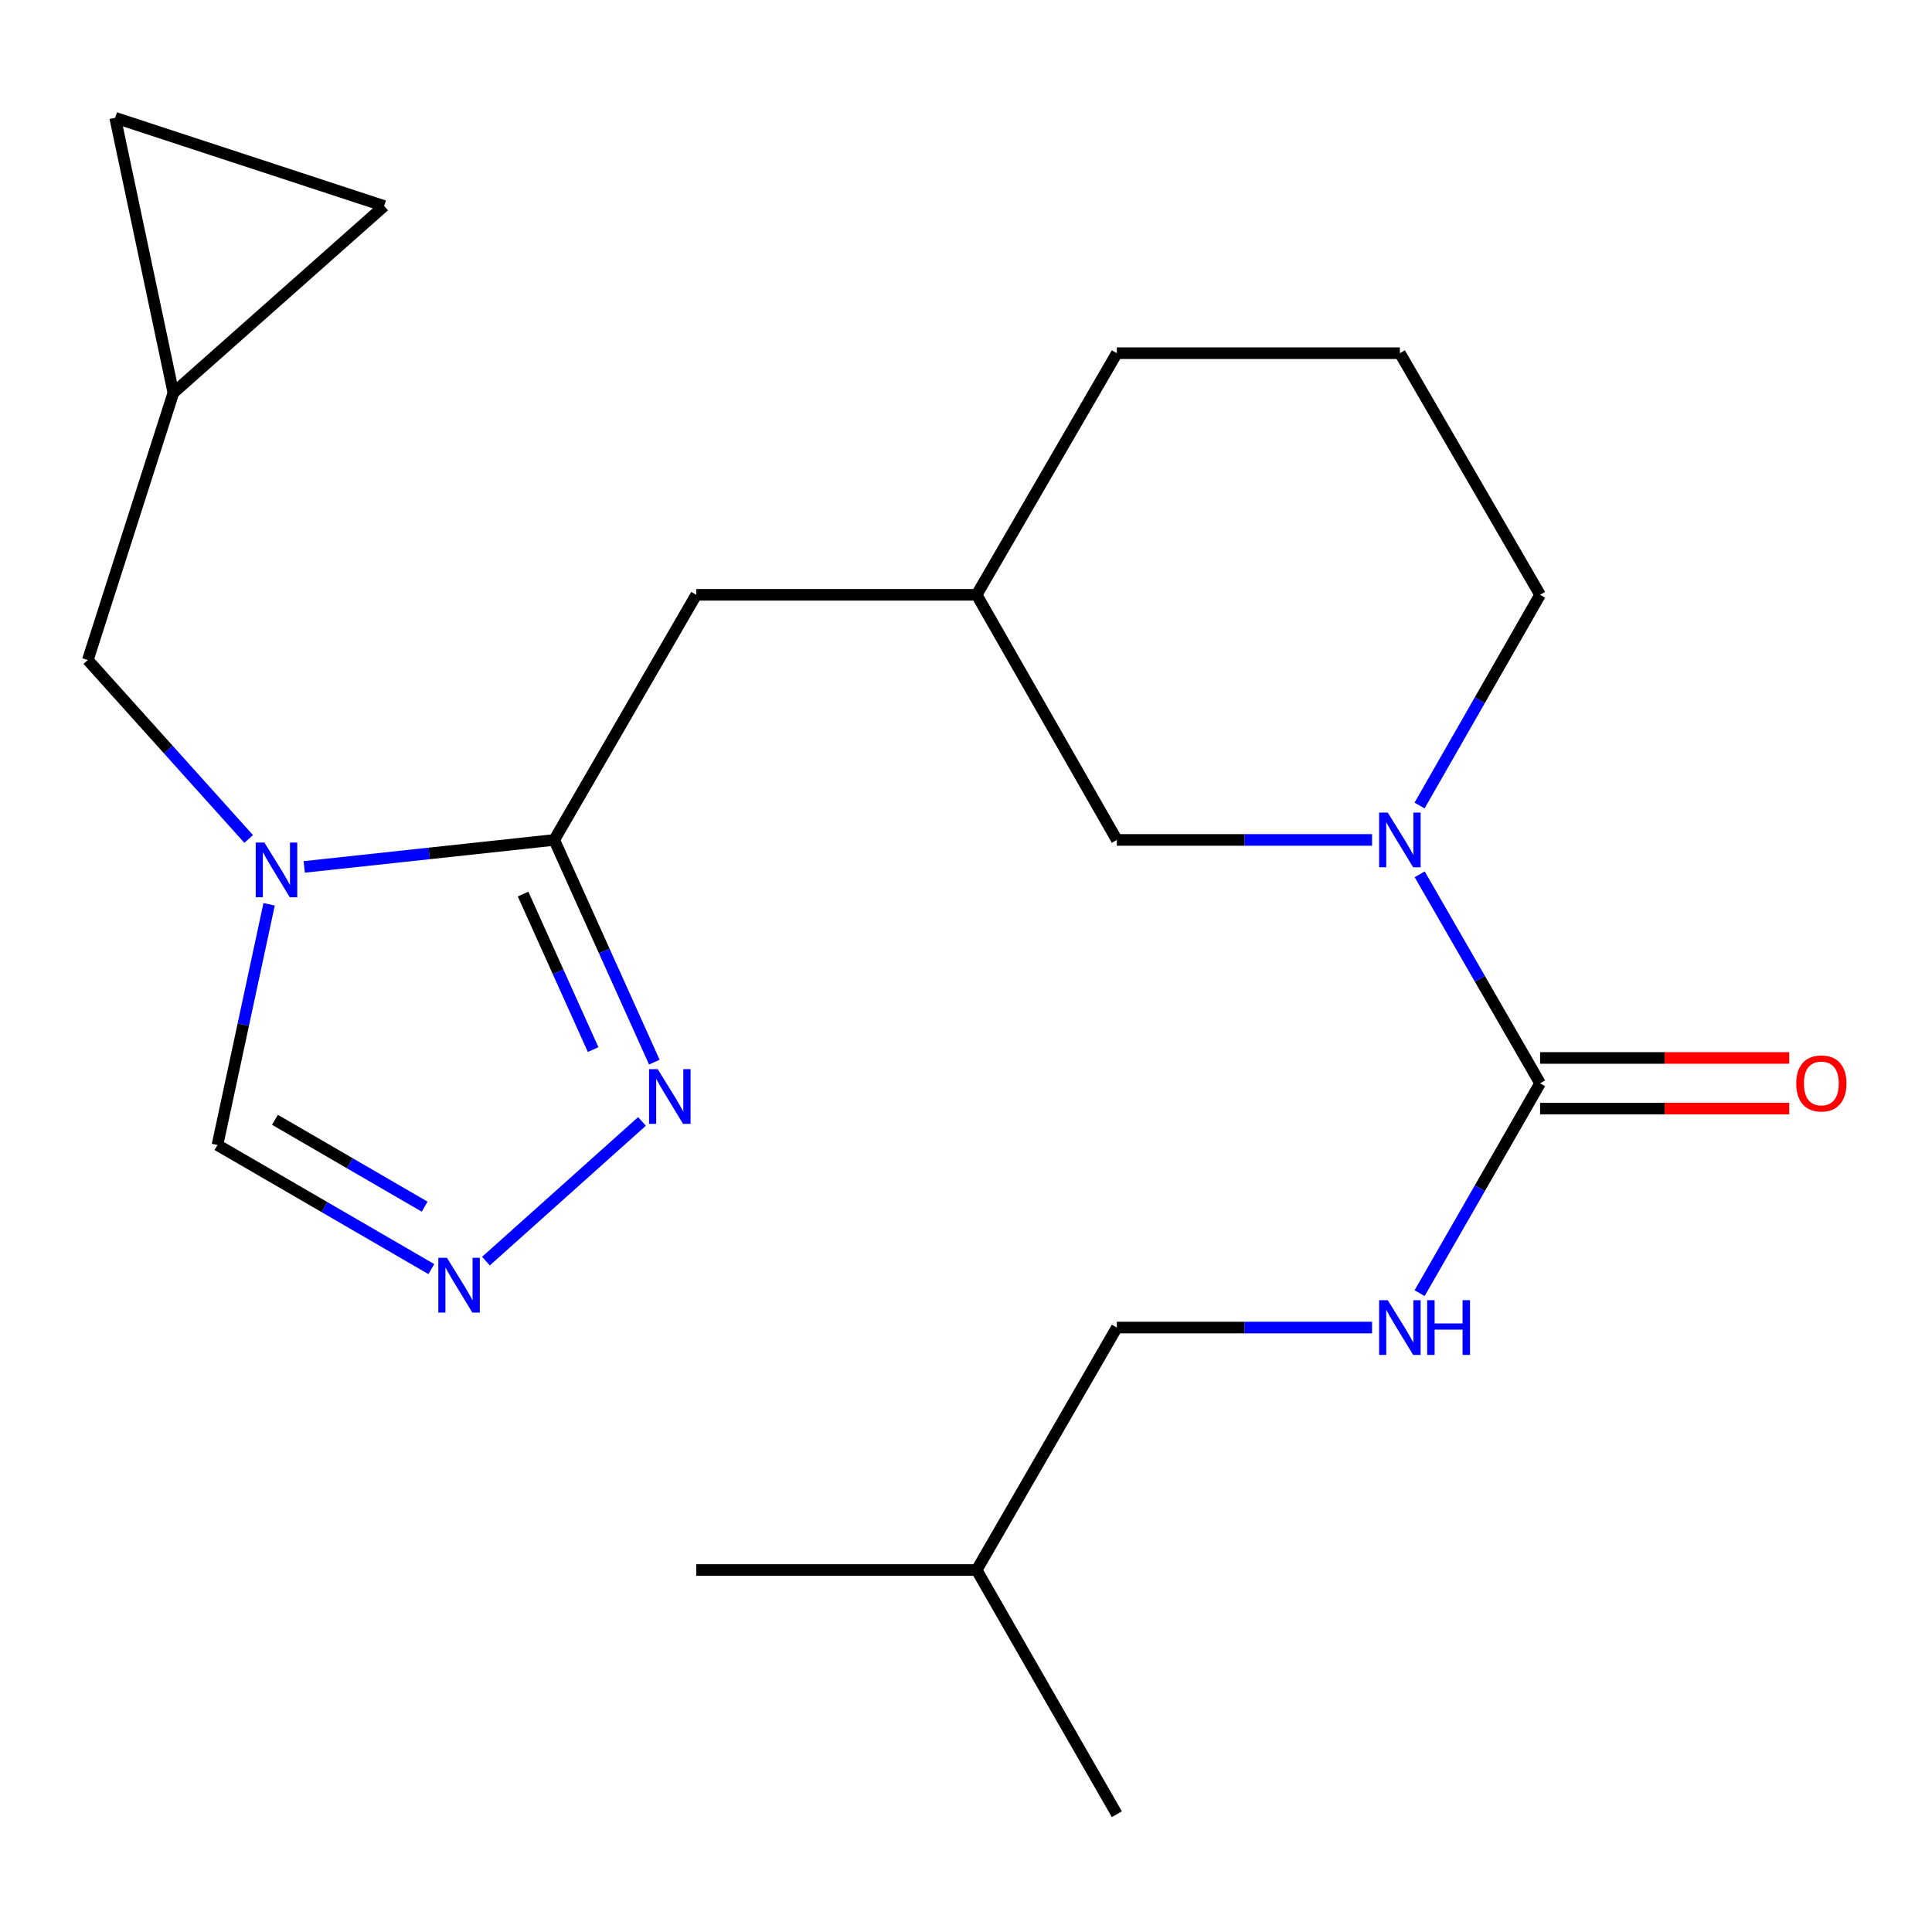 <?xml version='1.0' encoding='iso-8859-1'?>
<svg version='1.1' baseProfile='full'
              xmlns='http://www.w3.org/2000/svg'
                      xmlns:rdkit='http://www.rdkit.org/xml'
                      xmlns:xlink='http://www.w3.org/1999/xlink'
                  xml:space='preserve'
width='1000px' height='1000px' viewBox='0 0 1000 1000'>
<!-- END OF HEADER -->
<rect style='opacity:1.0;fill:#FFFFFF;stroke:none' width='1000' height='1000' x='0' y='0'> </rect>
<path class='bond-0' d='M 157.469,448.711 L 222.171,441.729' style='fill:none;fill-rule:evenodd;stroke:#0000FF;stroke-width:6px;stroke-linecap:butt;stroke-linejoin:miter;stroke-opacity:1' />
<path class='bond-0' d='M 222.171,441.729 L 286.873,434.748' style='fill:none;fill-rule:evenodd;stroke:#000000;stroke-width:6px;stroke-linecap:butt;stroke-linejoin:miter;stroke-opacity:1' />
<path class='bond-5' d='M 139.294,468.061 L 125.925,530.355' style='fill:none;fill-rule:evenodd;stroke:#0000FF;stroke-width:6px;stroke-linecap:butt;stroke-linejoin:miter;stroke-opacity:1' />
<path class='bond-5' d='M 125.925,530.355 L 112.556,592.649' style='fill:none;fill-rule:evenodd;stroke:#000000;stroke-width:6px;stroke-linecap:butt;stroke-linejoin:miter;stroke-opacity:1' />
<path class='bond-7' d='M 128.722,434.252 L 87.088,387.942' style='fill:none;fill-rule:evenodd;stroke:#0000FF;stroke-width:6px;stroke-linecap:butt;stroke-linejoin:miter;stroke-opacity:1' />
<path class='bond-7' d='M 87.088,387.942 L 45.455,341.633' style='fill:none;fill-rule:evenodd;stroke:#000000;stroke-width:6px;stroke-linecap:butt;stroke-linejoin:miter;stroke-opacity:1' />
<path class='bond-3' d='M 286.873,434.748 L 312.773,492.25' style='fill:none;fill-rule:evenodd;stroke:#000000;stroke-width:6px;stroke-linecap:butt;stroke-linejoin:miter;stroke-opacity:1' />
<path class='bond-3' d='M 312.773,492.25 L 338.674,549.752' style='fill:none;fill-rule:evenodd;stroke:#0000FF;stroke-width:6px;stroke-linecap:butt;stroke-linejoin:miter;stroke-opacity:1' />
<path class='bond-3' d='M 270.739,462.766 L 288.869,503.017' style='fill:none;fill-rule:evenodd;stroke:#000000;stroke-width:6px;stroke-linecap:butt;stroke-linejoin:miter;stroke-opacity:1' />
<path class='bond-3' d='M 288.869,503.017 L 306.999,543.269' style='fill:none;fill-rule:evenodd;stroke:#0000FF;stroke-width:6px;stroke-linecap:butt;stroke-linejoin:miter;stroke-opacity:1' />
<path class='bond-10' d='M 286.873,434.748 L 360.369,307.87' style='fill:none;fill-rule:evenodd;stroke:#000000;stroke-width:6px;stroke-linecap:butt;stroke-linejoin:miter;stroke-opacity:1' />
<path class='bond-1' d='M 797.15,560.708 L 765.987,506.625' style='fill:none;fill-rule:evenodd;stroke:#000000;stroke-width:6px;stroke-linecap:butt;stroke-linejoin:miter;stroke-opacity:1' />
<path class='bond-1' d='M 765.987,506.625 L 734.825,452.542' style='fill:none;fill-rule:evenodd;stroke:#0000FF;stroke-width:6px;stroke-linecap:butt;stroke-linejoin:miter;stroke-opacity:1' />
<path class='bond-6' d='M 797.15,560.708 L 765.971,615.019' style='fill:none;fill-rule:evenodd;stroke:#000000;stroke-width:6px;stroke-linecap:butt;stroke-linejoin:miter;stroke-opacity:1' />
<path class='bond-6' d='M 765.971,615.019 L 734.793,669.329' style='fill:none;fill-rule:evenodd;stroke:#0000FF;stroke-width:6px;stroke-linecap:butt;stroke-linejoin:miter;stroke-opacity:1' />
<path class='bond-13' d='M 797.15,573.816 L 861.62,573.816' style='fill:none;fill-rule:evenodd;stroke:#000000;stroke-width:6px;stroke-linecap:butt;stroke-linejoin:miter;stroke-opacity:1' />
<path class='bond-13' d='M 861.62,573.816 L 926.09,573.816' style='fill:none;fill-rule:evenodd;stroke:#FF0000;stroke-width:6px;stroke-linecap:butt;stroke-linejoin:miter;stroke-opacity:1' />
<path class='bond-13' d='M 797.15,547.599 L 861.62,547.599' style='fill:none;fill-rule:evenodd;stroke:#000000;stroke-width:6px;stroke-linecap:butt;stroke-linejoin:miter;stroke-opacity:1' />
<path class='bond-13' d='M 861.62,547.599 L 926.09,547.599' style='fill:none;fill-rule:evenodd;stroke:#FF0000;stroke-width:6px;stroke-linecap:butt;stroke-linejoin:miter;stroke-opacity:1' />
<path class='bond-2' d='M 710.169,434.748 L 644.122,434.748' style='fill:none;fill-rule:evenodd;stroke:#0000FF;stroke-width:6px;stroke-linecap:butt;stroke-linejoin:miter;stroke-opacity:1' />
<path class='bond-2' d='M 644.122,434.748 L 578.075,434.748' style='fill:none;fill-rule:evenodd;stroke:#000000;stroke-width:6px;stroke-linecap:butt;stroke-linejoin:miter;stroke-opacity:1' />
<path class='bond-24' d='M 734.762,416.934 L 765.956,362.402' style='fill:none;fill-rule:evenodd;stroke:#0000FF;stroke-width:6px;stroke-linecap:butt;stroke-linejoin:miter;stroke-opacity:1' />
<path class='bond-24' d='M 765.956,362.402 L 797.15,307.87' style='fill:none;fill-rule:evenodd;stroke:#000000;stroke-width:6px;stroke-linecap:butt;stroke-linejoin:miter;stroke-opacity:1' />
<path class='bond-22' d='M 332.292,580.446 L 251.53,652.753' style='fill:none;fill-rule:evenodd;stroke:#0000FF;stroke-width:6px;stroke-linecap:butt;stroke-linejoin:miter;stroke-opacity:1' />
<path class='bond-4' d='M 223.259,656.884 L 167.908,624.767' style='fill:none;fill-rule:evenodd;stroke:#0000FF;stroke-width:6px;stroke-linecap:butt;stroke-linejoin:miter;stroke-opacity:1' />
<path class='bond-4' d='M 167.908,624.767 L 112.556,592.649' style='fill:none;fill-rule:evenodd;stroke:#000000;stroke-width:6px;stroke-linecap:butt;stroke-linejoin:miter;stroke-opacity:1' />
<path class='bond-4' d='M 219.811,624.572 L 181.065,602.09' style='fill:none;fill-rule:evenodd;stroke:#0000FF;stroke-width:6px;stroke-linecap:butt;stroke-linejoin:miter;stroke-opacity:1' />
<path class='bond-4' d='M 181.065,602.09 L 142.32,579.608' style='fill:none;fill-rule:evenodd;stroke:#000000;stroke-width:6px;stroke-linecap:butt;stroke-linejoin:miter;stroke-opacity:1' />
<path class='bond-15' d='M 710.169,687.134 L 644.122,687.134' style='fill:none;fill-rule:evenodd;stroke:#0000FF;stroke-width:6px;stroke-linecap:butt;stroke-linejoin:miter;stroke-opacity:1' />
<path class='bond-15' d='M 644.122,687.134 L 578.075,687.134' style='fill:none;fill-rule:evenodd;stroke:#000000;stroke-width:6px;stroke-linecap:butt;stroke-linejoin:miter;stroke-opacity:1' />
<path class='bond-8' d='M 45.455,341.633 L 89.733,203.336' style='fill:none;fill-rule:evenodd;stroke:#000000;stroke-width:6px;stroke-linecap:butt;stroke-linejoin:miter;stroke-opacity:1' />
<path class='bond-11' d='M 89.733,203.336 L 59.612,60.961' style='fill:none;fill-rule:evenodd;stroke:#000000;stroke-width:6px;stroke-linecap:butt;stroke-linejoin:miter;stroke-opacity:1' />
<path class='bond-12' d='M 89.733,203.336 L 198.826,106.623' style='fill:none;fill-rule:evenodd;stroke:#000000;stroke-width:6px;stroke-linecap:butt;stroke-linejoin:miter;stroke-opacity:1' />
<path class='bond-9' d='M 578.075,434.748 L 505.511,307.87' style='fill:none;fill-rule:evenodd;stroke:#000000;stroke-width:6px;stroke-linecap:butt;stroke-linejoin:miter;stroke-opacity:1' />
<path class='bond-14' d='M 360.369,307.87 L 505.511,307.87' style='fill:none;fill-rule:evenodd;stroke:#000000;stroke-width:6px;stroke-linecap:butt;stroke-linejoin:miter;stroke-opacity:1' />
<path class='bond-23' d='M 59.612,60.961 L 198.826,106.623' style='fill:none;fill-rule:evenodd;stroke:#000000;stroke-width:6px;stroke-linecap:butt;stroke-linejoin:miter;stroke-opacity:1' />
<path class='bond-18' d='M 505.511,307.87 L 578.075,182.814' style='fill:none;fill-rule:evenodd;stroke:#000000;stroke-width:6px;stroke-linecap:butt;stroke-linejoin:miter;stroke-opacity:1' />
<path class='bond-19' d='M 578.075,687.134 L 505.511,812.642' style='fill:none;fill-rule:evenodd;stroke:#000000;stroke-width:6px;stroke-linecap:butt;stroke-linejoin:miter;stroke-opacity:1' />
<path class='bond-16' d='M 797.15,307.87 L 724.572,182.814' style='fill:none;fill-rule:evenodd;stroke:#000000;stroke-width:6px;stroke-linecap:butt;stroke-linejoin:miter;stroke-opacity:1' />
<path class='bond-17' d='M 724.572,182.814 L 578.075,182.814' style='fill:none;fill-rule:evenodd;stroke:#000000;stroke-width:6px;stroke-linecap:butt;stroke-linejoin:miter;stroke-opacity:1' />
<path class='bond-20' d='M 505.511,812.642 L 578.075,939.039' style='fill:none;fill-rule:evenodd;stroke:#000000;stroke-width:6px;stroke-linecap:butt;stroke-linejoin:miter;stroke-opacity:1' />
<path class='bond-21' d='M 505.511,812.642 L 360.369,812.642' style='fill:none;fill-rule:evenodd;stroke:#000000;stroke-width:6px;stroke-linecap:butt;stroke-linejoin:miter;stroke-opacity:1' />
<path  class='atom-0' d='M 136.854 436.1
L 146.134 451.1
Q 147.054 452.58, 148.534 455.26
Q 150.014 457.94, 150.094 458.1
L 150.094 436.1
L 153.854 436.1
L 153.854 464.42
L 149.974 464.42
L 140.014 448.02
Q 138.854 446.1, 137.614 443.9
Q 136.414 441.7, 136.054 441.02
L 136.054 464.42
L 132.374 464.42
L 132.374 436.1
L 136.854 436.1
' fill='#0000FF'/>
<path  class='atom-3' d='M 718.312 420.588
L 727.592 435.588
Q 728.512 437.068, 729.992 439.748
Q 731.472 442.428, 731.552 442.588
L 731.552 420.588
L 735.312 420.588
L 735.312 448.908
L 731.432 448.908
L 721.472 432.508
Q 720.312 430.588, 719.072 428.388
Q 717.872 426.188, 717.512 425.508
L 717.512 448.908
L 713.832 448.908
L 713.832 420.588
L 718.312 420.588
' fill='#0000FF'/>
<path  class='atom-4' d='M 340.432 553.393
L 349.712 568.393
Q 350.632 569.873, 352.112 572.553
Q 353.592 575.233, 353.672 575.393
L 353.672 553.393
L 357.432 553.393
L 357.432 581.713
L 353.552 581.713
L 343.592 565.313
Q 342.432 563.393, 341.192 561.193
Q 339.992 558.993, 339.632 558.313
L 339.632 581.713
L 335.952 581.713
L 335.952 553.393
L 340.432 553.393
' fill='#0000FF'/>
<path  class='atom-5' d='M 231.353 651.053
L 240.633 666.053
Q 241.553 667.533, 243.033 670.213
Q 244.513 672.893, 244.593 673.053
L 244.593 651.053
L 248.353 651.053
L 248.353 679.373
L 244.473 679.373
L 234.513 662.973
Q 233.353 661.053, 232.113 658.853
Q 230.913 656.653, 230.553 655.973
L 230.553 679.373
L 226.873 679.373
L 226.873 651.053
L 231.353 651.053
' fill='#0000FF'/>
<path  class='atom-7' d='M 718.312 672.974
L 727.592 687.974
Q 728.512 689.454, 729.992 692.134
Q 731.472 694.814, 731.552 694.974
L 731.552 672.974
L 735.312 672.974
L 735.312 701.294
L 731.432 701.294
L 721.472 684.894
Q 720.312 682.974, 719.072 680.774
Q 717.872 678.574, 717.512 677.894
L 717.512 701.294
L 713.832 701.294
L 713.832 672.974
L 718.312 672.974
' fill='#0000FF'/>
<path  class='atom-7' d='M 738.712 672.974
L 742.552 672.974
L 742.552 685.014
L 757.032 685.014
L 757.032 672.974
L 760.872 672.974
L 760.872 701.294
L 757.032 701.294
L 757.032 688.214
L 742.552 688.214
L 742.552 701.294
L 738.712 701.294
L 738.712 672.974
' fill='#0000FF'/>
<path  class='atom-14' d='M 929.729 560.788
Q 929.729 553.988, 933.089 550.188
Q 936.449 546.388, 942.729 546.388
Q 949.009 546.388, 952.369 550.188
Q 955.729 553.988, 955.729 560.788
Q 955.729 567.668, 952.329 571.588
Q 948.929 575.468, 942.729 575.468
Q 936.489 575.468, 933.089 571.588
Q 929.729 567.708, 929.729 560.788
M 942.729 572.268
Q 947.049 572.268, 949.369 569.388
Q 951.729 566.468, 951.729 560.788
Q 951.729 555.228, 949.369 552.428
Q 947.049 549.588, 942.729 549.588
Q 938.409 549.588, 936.049 552.388
Q 933.729 555.188, 933.729 560.788
Q 933.729 566.508, 936.049 569.388
Q 938.409 572.268, 942.729 572.268
' fill='#FF0000'/>
</svg>
